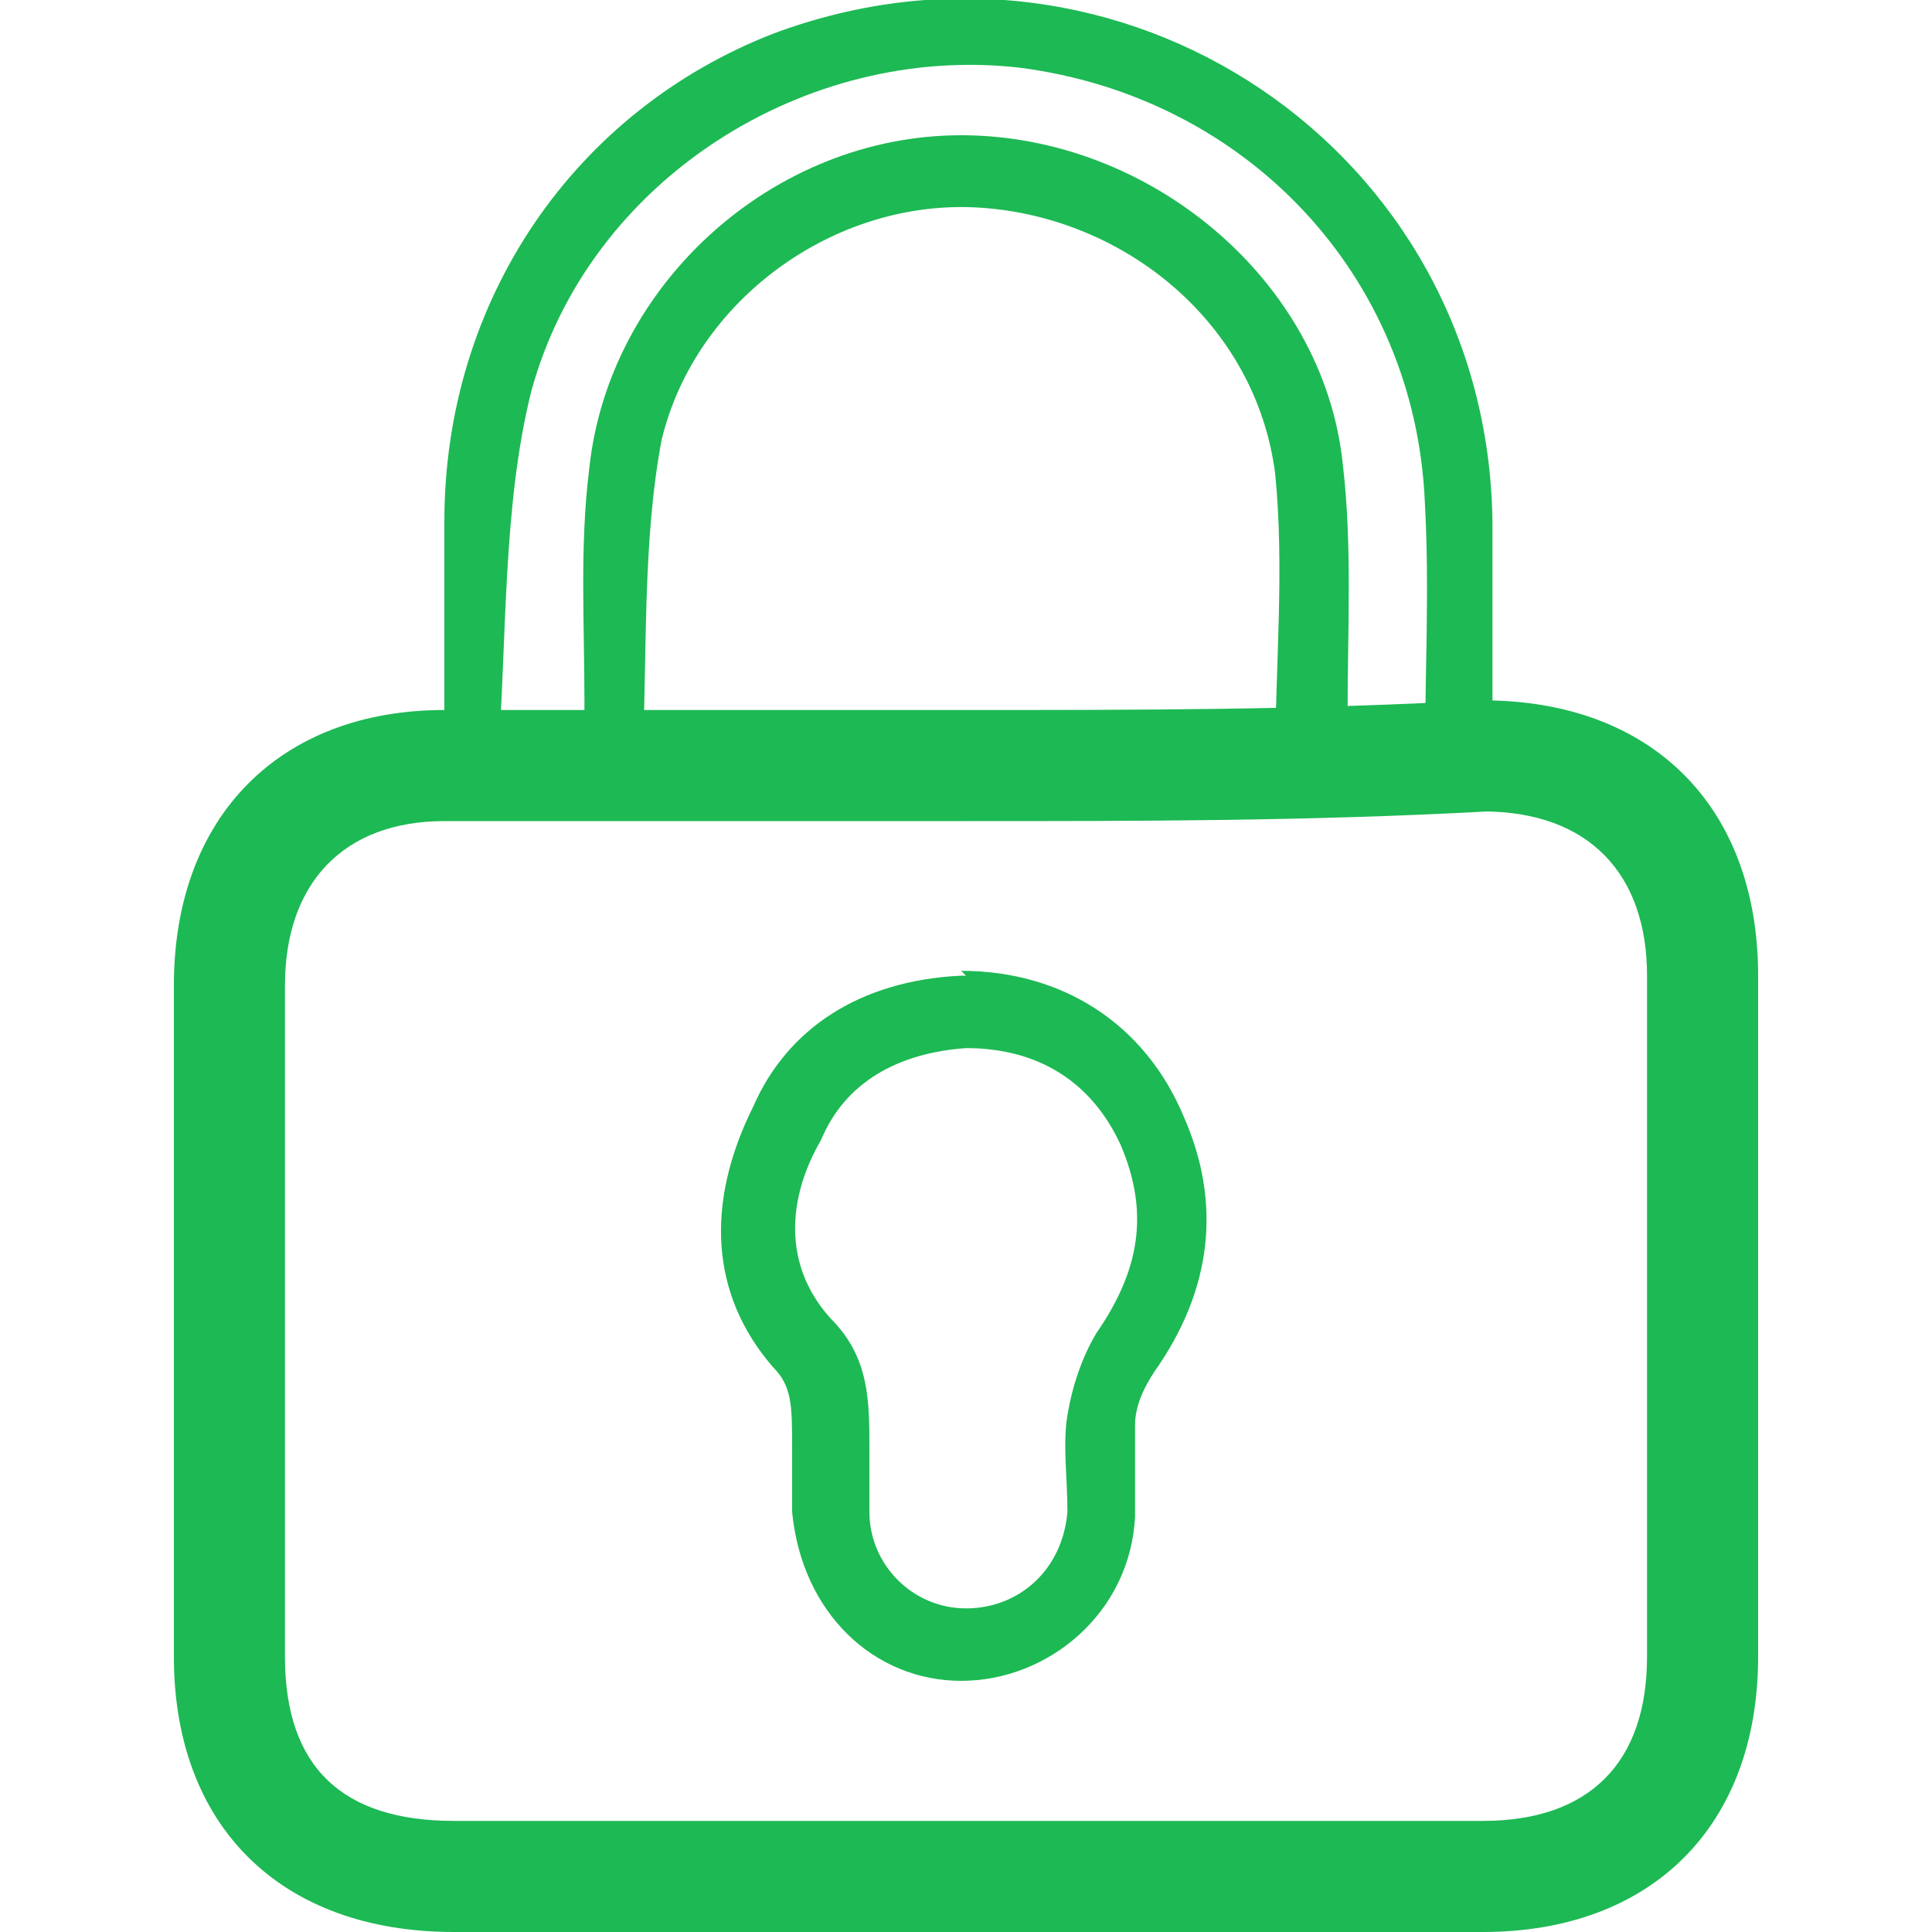 <?xml version="1.0" encoding="UTF-8"?>
<svg xmlns="http://www.w3.org/2000/svg" version="1.1" viewBox="0 0 40 40">
  <defs>
    <style>
      .cls-1 {
        fill: #1db954;
      }
    </style>
  </defs>
  <!-- Generator: Adobe Illustrator 28.7.0, SVG Export Plug-In . SVG Version: 1.2.0 Build 136)  -->
  <g>
    <g id="Layer_1">
      <path class="cls-1" d="M20,21.7c1.5,0,2.6.7,3.2,2,.6,1.4.4,2.6-.5,3.9-.3.5-.5,1.1-.6,1.7-.1.6,0,1.3,0,2-.1,1.2-1,2-2.1,2s-2-.9-2-2v-1.3c0-1,0-1.9-.8-2.7-1-1.1-.9-2.5-.2-3.7.5-1.2,1.6-1.8,3-1.9M20,20.2h-.1c-2.1.1-3.6,1.1-4.3,2.7-1,2-.9,3.9.4,5.4.4.4.4.8.4,1.7v1.3h0c.2,2.1,1.7,3.5,3.5,3.5s3.5-1.4,3.6-3.4h0c0-.4,0-.6,0-.9,0-.4,0-.7,0-1,0-.4.2-.8.4-1.1,1.2-1.7,1.4-3.5.6-5.3-.8-1.9-2.5-3-4.6-3h0Z"/>
      <g>
        <path class="cls-1" d="M13.3,15.9c.1-2.4,0-4.7.4-6.8.7-2.9,3.6-5,6.6-4.8,3,.2,5.7,2.4,6.1,5.5.2,2,0,4,0,6.1h1.6c-.1-.4-.1-.7-.1-1.1,0-1.8.1-3.5-.1-5.2-.4-3.8-4-6.8-7.9-6.8-3.9,0-7.3,3.1-7.7,6.9-.2,1.6-.1,3.2-.1,4.8v1.3h1.3Z"/>
        <path class="cls-1" d="M10.3,15.9c.2-2.7.1-5.4.7-7.8,1.2-4.4,5.7-7.2,10.1-6.7,4.7.6,8.2,4.3,8.4,9,.1,1.8,0,3.6,0,5.5h1.4v-5.1c-.1-7.7-7.7-12.8-14.9-10.1-4.1,1.6-6.8,5.5-6.8,10.1v5c-.1,0-.2,0-.3.1,0,0,1.5,0,1.5,0Z"/>
      </g>
      <path class="cls-1" d="M30.7,16.8c2.2,0,3.4,1.3,3.4,3.4v14.1c0,2.2-1.2,3.4-3.4,3.4H9.4c-2.3,0-3.5-1.1-3.5-3.4v-13.9c0-2.1,1.2-3.4,3.3-3.4h10.8c3.6,0,7.1,0,10.8-.2M30.7,14.5h-.1c-3.6.2-7,.2-10.6.2h-10.8c-3.4,0-5.6,2.2-5.6,5.7v13.9c0,3.5,2.2,5.7,5.8,5.7h21.3c3.5,0,5.7-2.2,5.7-5.7v-14.1c0-3.5-2.2-5.7-5.7-5.7h0Z"/>
    </g>
  </g>
</svg>